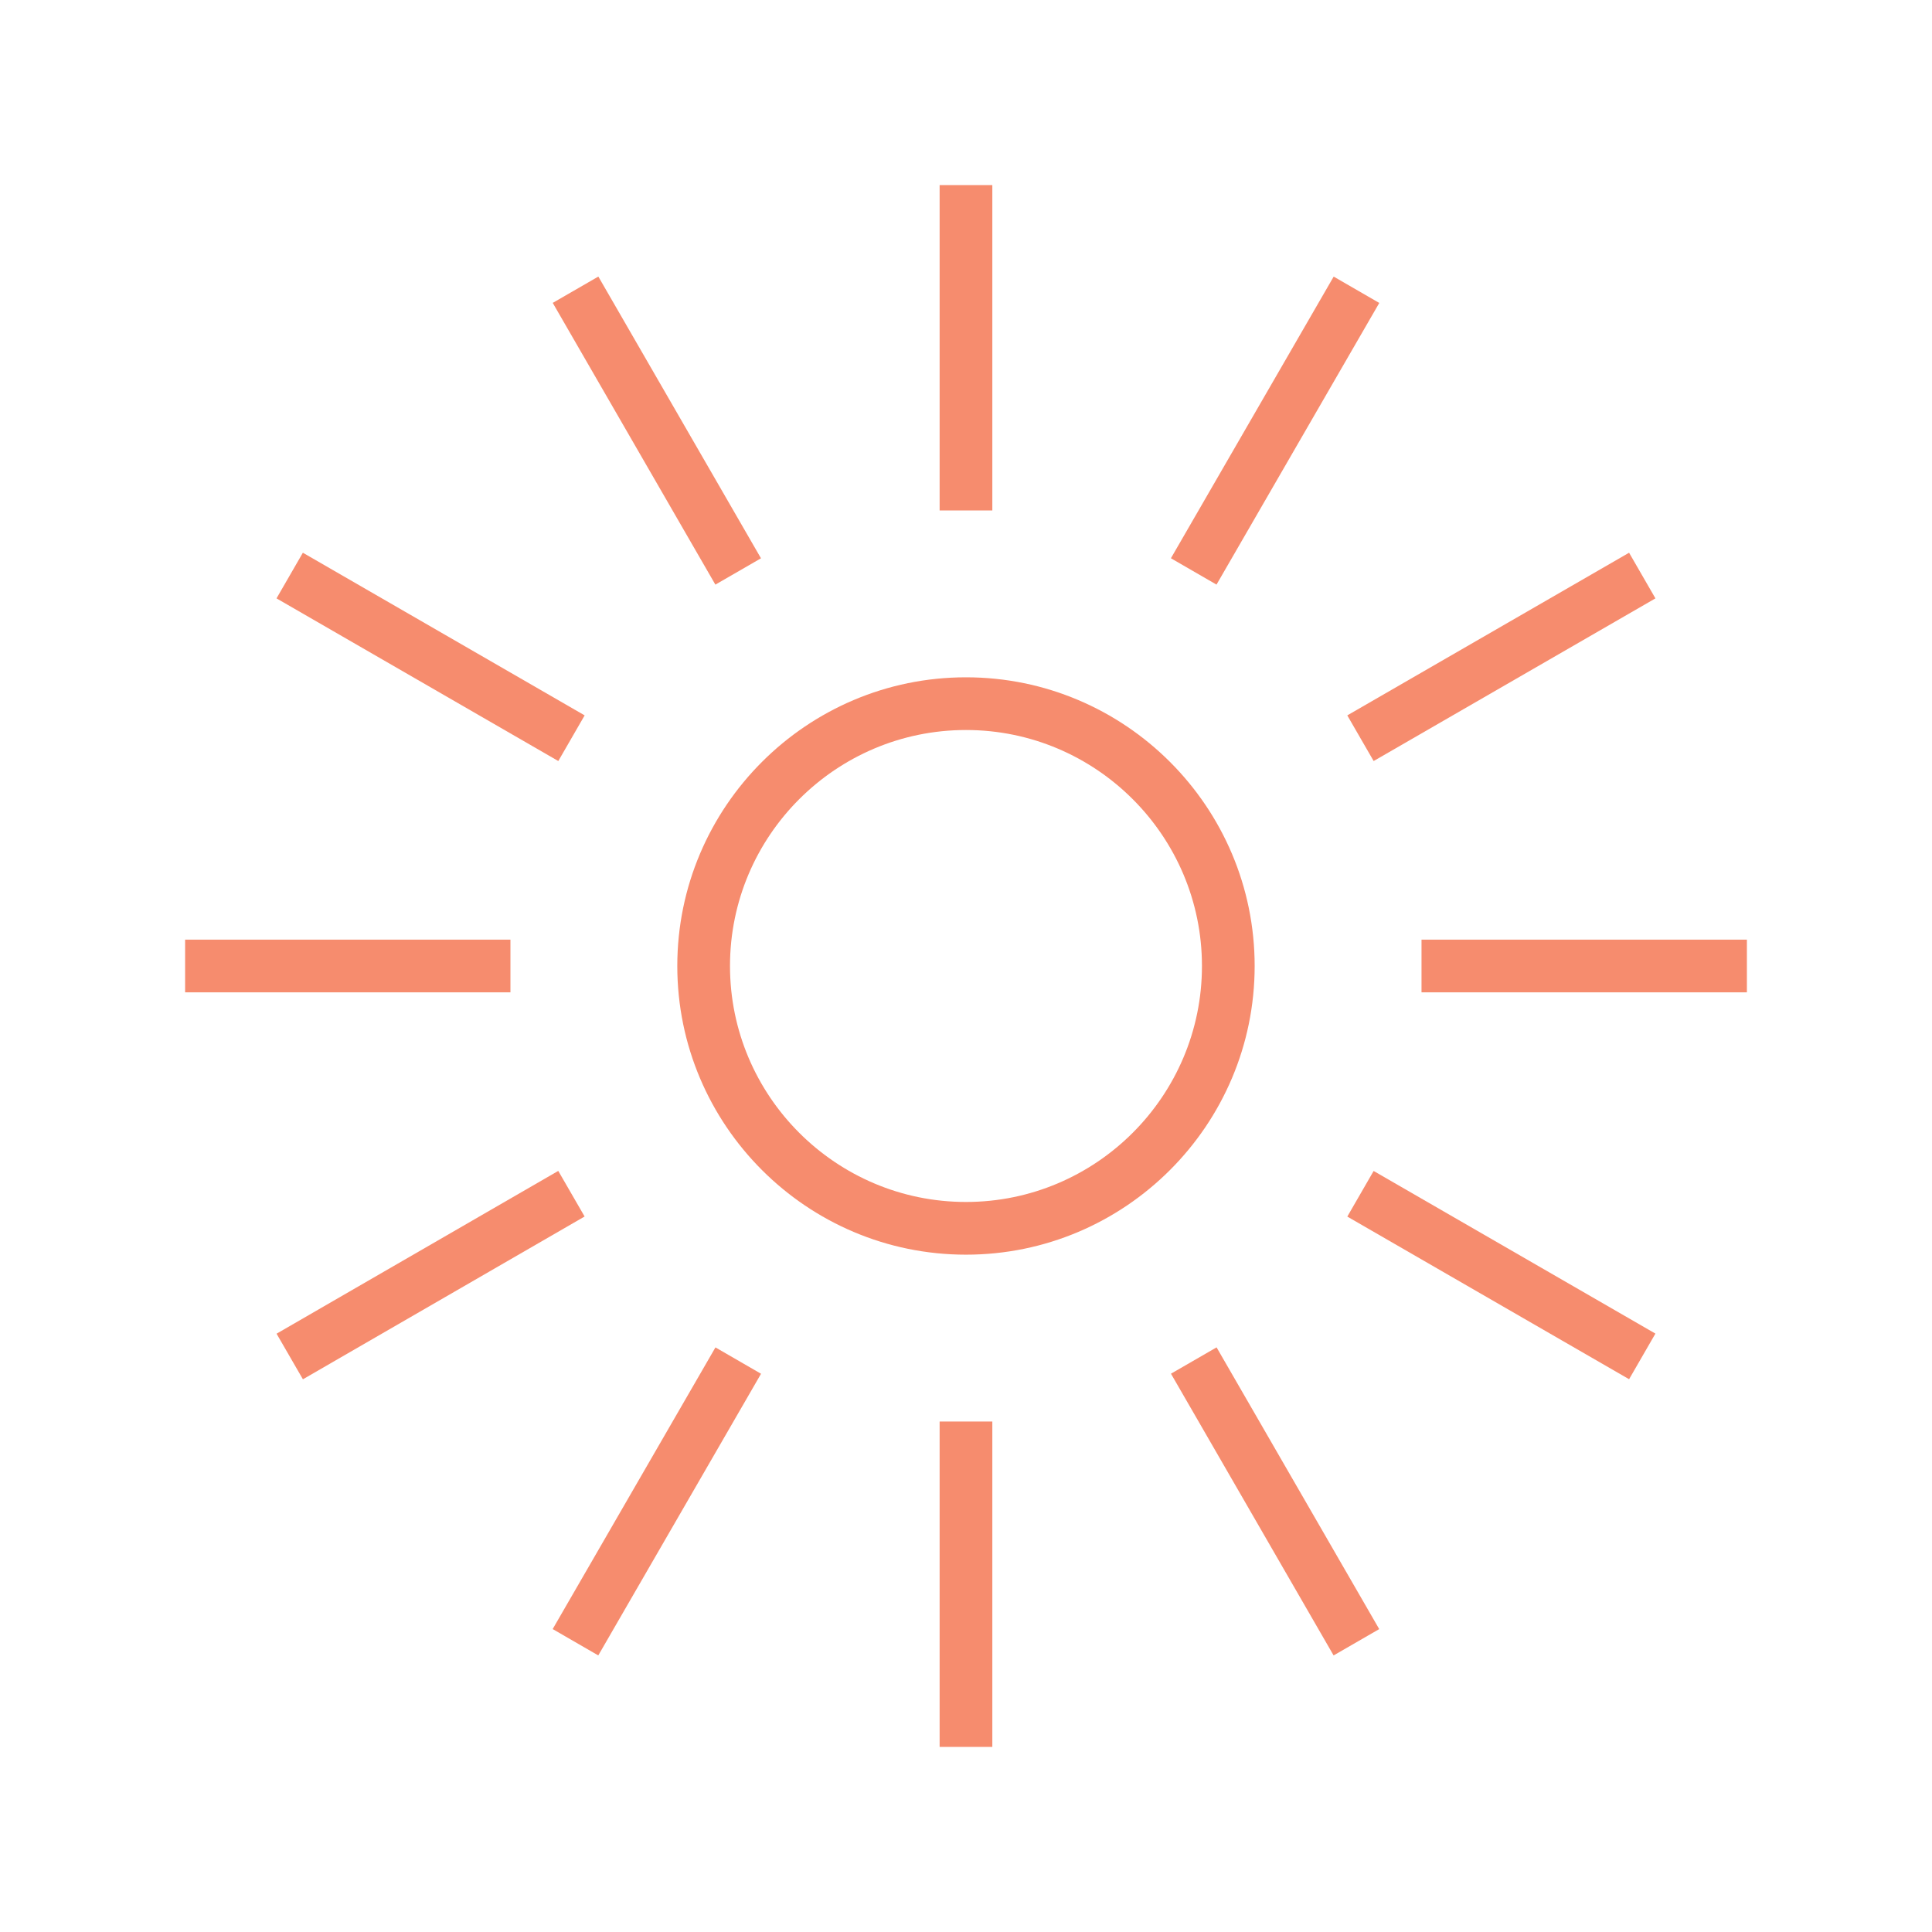 <?xml version="1.0" encoding="UTF-8"?>
<svg id="a" data-name="Layer 1" xmlns="http://www.w3.org/2000/svg" width="768" height="768" viewBox="0 0 768 768">
  <path d="M383.99,498.75c-63.28,0-114.755-51.475-114.755-114.755s51.475-114.755,114.755-114.755,114.755,51.475,114.755,114.755-51.475,114.755-114.755,114.755ZM383.99,290.19c-51.721,0-93.805,42.084-93.805,93.805s42.084,93.805,93.805,93.805,93.805-42.084,93.805-93.805-42.084-93.805-93.805-93.805Z" fill="#f68c6e"/>
  <rect x="373.515" y="73.578" width="20.95" height="129.332" fill="#f68c6e"/>
  <rect x="250.644" y="106.511" width="20.936" height="129.315" transform="translate(-50.601 153.471) rotate(-29.997)" fill="#f68c6e"/>
  <rect x="160.687" y="196.454" width="20.954" height="129.337" transform="translate(-140.556 278.814) rotate(-60.004)" fill="#f68c6e"/>
  <rect x="73.584" y="373.52" width="129.322" height="20.95" fill="#f68c6e"/>
  <rect x="106.497" y="496.405" width="129.332" height="20.936" transform="translate(-230.645 153.649) rotate(-30.023)" fill="#f68c6e"/>
  <rect x="196.455" y="586.363" width="129.315" height="20.936" transform="translate(-386.286 524.289) rotate(-59.977)" fill="#f68c6e"/>
  <rect x="373.515" y="565.079" width="20.95" height="129.343" fill="#f68c6e"/>
  <rect x="496.399" y="532.174" width="20.936" height="129.315" transform="translate(-230.493 333.352) rotate(-29.997)" fill="#f68c6e"/>
  <rect x="586.348" y="442.206" width="20.936" height="129.332" transform="translate(-140.521 770.394) rotate(-60.008)" fill="#f68c6e"/>
  <rect x="565.074" y="373.52" width="129.343" height="20.95" fill="#f68c6e"/>
  <rect x="532.147" y="250.646" width="129.337" height="20.954" transform="translate(-50.61 333.332) rotate(-29.995)" fill="#f68c6e"/>
  <rect x="442.21" y="160.701" width="129.315" height="20.936" transform="translate(105.057 524.385) rotate(-59.977)" fill="#f68c6e"/>
</svg>